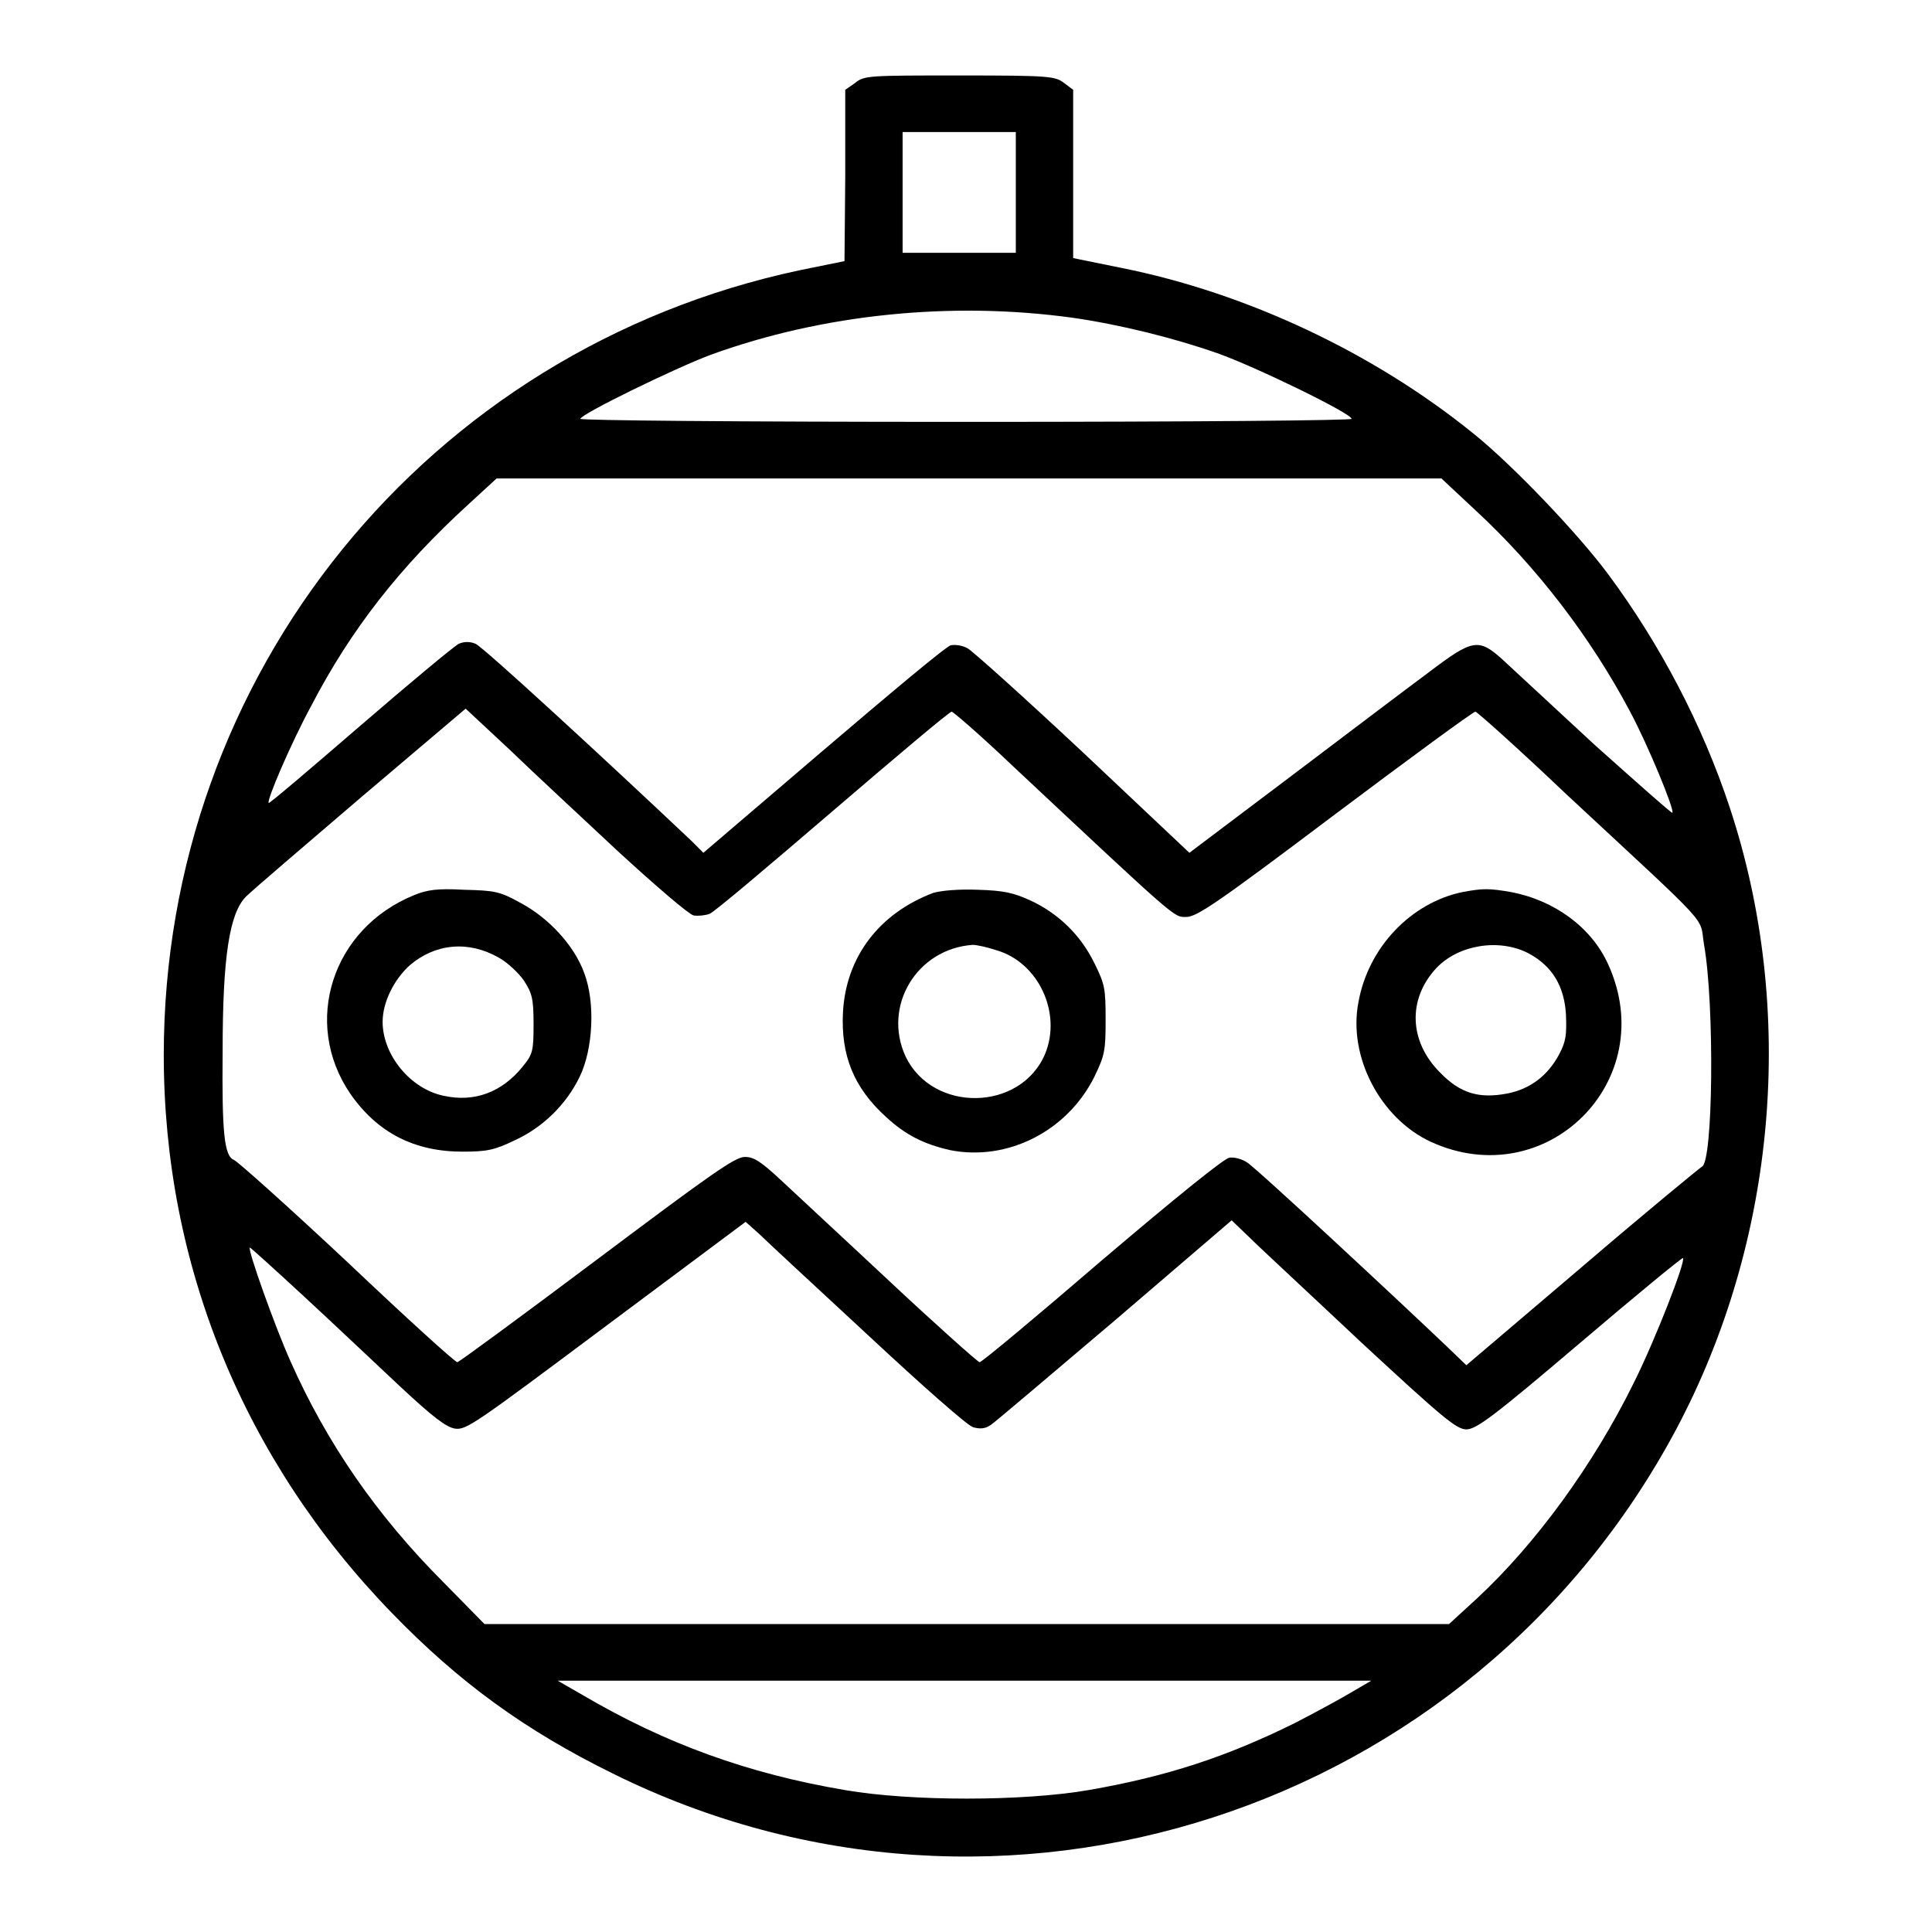<?xml version="1.0" encoding="utf-8"?>
<!-- Svg Vector Icons : http://www.onlinewebfonts.com/icon -->
<!DOCTYPE svg PUBLIC "-//W3C//DTD SVG 1.1//EN" "http://www.w3.org/Graphics/SVG/1.1/DTD/svg11.dtd">
<svg version="1.1" xmlns="http://www.w3.org/2000/svg" xmlns:xlink="http://www.w3.org/1999/xlink" x="0px" y="0px" viewBox="0 0 256 256" enable-background="new 0 0 256 256" xml:space="preserve">
<g><g><g><path fill="#000000" d="M113.3,11l-1.3,0.9L112,23.3l-0.1,11.3l-5.9,1.2c-49.4,10.5-84.3,53.6-84.3,104c0,27.8,10.6,53.7,30.2,73.9c8.9,9.2,17.7,15.6,29.3,21.3c51.4,25.5,113.8,5.2,140.9-45.6c13.3-25,16-55.5,7.1-82.4c-3.6-10.9-9.2-21.6-16.1-30.9c-4-5.4-12.7-14.5-17.8-18.6c-13.3-10.8-30.2-18.7-46.7-22l-6.4-1.3V23.1V11.9l-1.2-0.9c-1.2-0.9-1.8-1-13.8-1C115.1,10,114.5,10,113.3,11z M134.6,25.5v8h-7.5h-7.5v-8v-8h7.5h7.5V25.5z M142.1,42.1c6.3,0.9,13.5,2.7,19.2,4.7c5.1,1.8,17.8,8,17.8,8.7c0,0.2-19.6,0.4-51.1,0.4c-31.5,0-51.1-0.2-51.1-0.4c0-0.6,12.5-6.7,17.3-8.5C109.1,41.6,126.1,39.9,142.1,42.1z M195.6,67.7c8.1,7.5,15.2,16.8,20.4,26.6c2.4,4.5,5.9,13,5.6,13.4c-0.1,0.1-4.7-4-10.3-9c-5.5-5.1-11-10.2-12.2-11.3c-3.2-2.9-4-2.7-9.8,1.7c-2.7,2-10.9,8.2-18.3,13.8L157.6,113l-14.1-13.3c-7.8-7.3-14.7-13.5-15.3-13.8c-0.7-0.4-1.6-0.5-2.2-0.4S117.8,92,109,99.5L93.2,113l-1.6-1.6c-11-10.4-27.7-25.8-28.6-26.1c-0.7-0.3-1.5-0.3-2.2,0c-0.6,0.3-6.5,5.2-13.1,10.9c-6.6,5.7-12,10.3-12.1,10.2c-0.3-0.3,2.9-7.8,5.6-12.8C46.5,83.4,53,75.1,62.1,66.8l3.7-3.4h62.5H191L195.6,67.7z M82.1,113c4.8,4.4,9.1,8.1,9.8,8.3c0.6,0.1,1.5,0,2.1-0.2c0.6-0.2,7.9-6.4,16.3-13.6c8.4-7.2,15.5-13.2,15.8-13.2c0.2,0,3.9,3.2,8.1,7.2c22.1,20.7,21.3,20,23,20c1.4,0,4.3-2,19.7-13.6c10-7.5,18.3-13.6,18.6-13.6c0.2,0,5.7,4.9,12,10.9c19.9,18.5,17.6,16,18.3,20c1.4,8,1.2,28.9-0.3,29.4c-0.2,0.1-7.4,6-15.8,13.2l-15.4,13.1l-2.6-2.5c-6.3-6-25.4-23.8-26.5-24.4c-0.6-0.4-1.6-0.7-2.3-0.6c-0.7,0.1-6.9,5.1-16.9,13.6c-8.6,7.4-15.9,13.5-16.2,13.5c-0.2,0-5.6-4.8-11.8-10.6c-6.3-5.9-12.8-11.9-14.6-13.6c-2.6-2.4-3.5-3-4.7-3c-1.3,0-4.4,2.2-19.6,13.6c-10,7.5-18.3,13.6-18.5,13.6c-0.3,0-6.8-5.9-14.6-13.3c-7.8-7.3-14.5-13.3-15-13.5c-1.3-0.5-1.6-3.7-1.5-14.4c0-12.5,0.9-18.3,3.1-20.5c0.8-0.8,7.7-6.7,15.3-13.2l13.8-11.7l5.9,5.5C70.8,102.5,77.3,108.5,82.1,113z M115,176.9c7.4,6.9,13.1,11.9,13.9,12.2c1,0.3,1.7,0.2,2.4-0.3c0.6-0.4,8-6.7,16.5-13.9l15.4-13.2l2.4,2.3c1.3,1.3,8,7.5,14.8,13.9c10.8,10,12.6,11.5,13.9,11.5c1.3,0,3.6-1.7,15-11.4c7.4-6.3,13.6-11.4,13.7-11.3c0.4,0.4-3.7,10.9-6.5,16.5c-5.3,10.8-13,21.4-20.9,28.7l-3.6,3.3h-63.9H64.2l-5.4-5.5c-8.9-8.9-15.5-18.5-20.3-29.3c-2.1-4.7-5.7-14.8-5.4-15.1c0.1,0,3.3,2.9,7.2,6.5c3.9,3.6,9.6,9,12.7,11.9c4.4,4.1,6.1,5.4,7.3,5.6c1.5,0.2,2.6-0.6,20-13.6l18.5-13.8l1.9,1.7C101.6,164.5,108.1,170.5,115,176.9z M179.3,224.1c-1.3,0.8-4.8,2.7-7.7,4.2c-9.1,4.5-17,7.1-27.4,8.9c-8.7,1.5-23.5,1.5-32.2,0C99,235,88.1,231,77.2,224.6l-3.3-1.9h53.9h53.9L179.3,224.1z"/><path fill="#000000" d="M54.9,118.6C44,123,40,135.5,46.4,144.9c3.6,5.2,8.5,7.7,14.9,7.7c3.2,0,4.2-0.2,6.9-1.5c3.7-1.7,6.8-4.7,8.6-8.4c1.8-3.7,2.1-9.9,0.6-13.8c-1.3-3.6-4.7-7.3-8.5-9.3c-2.7-1.5-3.4-1.6-7.4-1.7C58,117.7,56.6,117.9,54.9,118.6z M66.1,126.9c1.1,0.6,2.6,2,3.3,3c1.1,1.7,1.3,2.4,1.3,5.8c0,3.6-0.1,4-1.5,5.7c-2.7,3.3-6.3,4.7-10.4,3.8c-4.4-0.9-8.1-5.4-8.1-9.8c0-2.6,1.5-5.6,3.6-7.5C57.7,125,62.1,124.6,66.1,126.9z"/><path fill="#000000" d="M123.7,118.3c-7.2,2.7-11.6,8.5-12,15.8c-0.3,5.7,1.4,10,5.7,13.9c2.6,2.4,5,3.6,8.5,4.4c7.6,1.5,15.5-2.5,19.1-9.7c1.4-2.9,1.5-3.5,1.5-7.6c0-4.1-0.1-4.7-1.5-7.5c-1.8-3.7-4.8-6.6-8.5-8.3c-2.2-1-3.5-1.3-6.9-1.4C127,117.8,124.8,118,123.7,118.3z M132,125.9c5.6,1.6,8.7,8.3,6.5,13.7c-3.2,7.7-14.9,7.9-18.5,0.4c-3.1-6.7,1.5-14.3,8.9-14.8C129.4,125.2,130.8,125.5,132,125.9z"/><path fill="#000000" d="M193.8,118.2c-6.8,1.4-12.5,7.3-13.8,14.6c-1.4,7.2,2.9,15.4,9.6,18.5c15.3,7,30.5-8.1,23.5-23.5c-2.2-4.9-7.1-8.5-12.9-9.6C197.3,117.7,196.5,117.7,193.8,118.2z M202.5,126.3c3.2,1.7,4.8,4.4,5,8.2c0.1,2.6,0,3.5-0.9,5.2c-1.5,2.8-3.8,4.6-6.9,5.2c-3.7,0.7-6.2,0-8.9-2.8c-4.1-4.1-4.3-9.7-0.5-13.8C193.2,125.2,198.6,124.3,202.5,126.3z"/></g></g></g>
</svg>